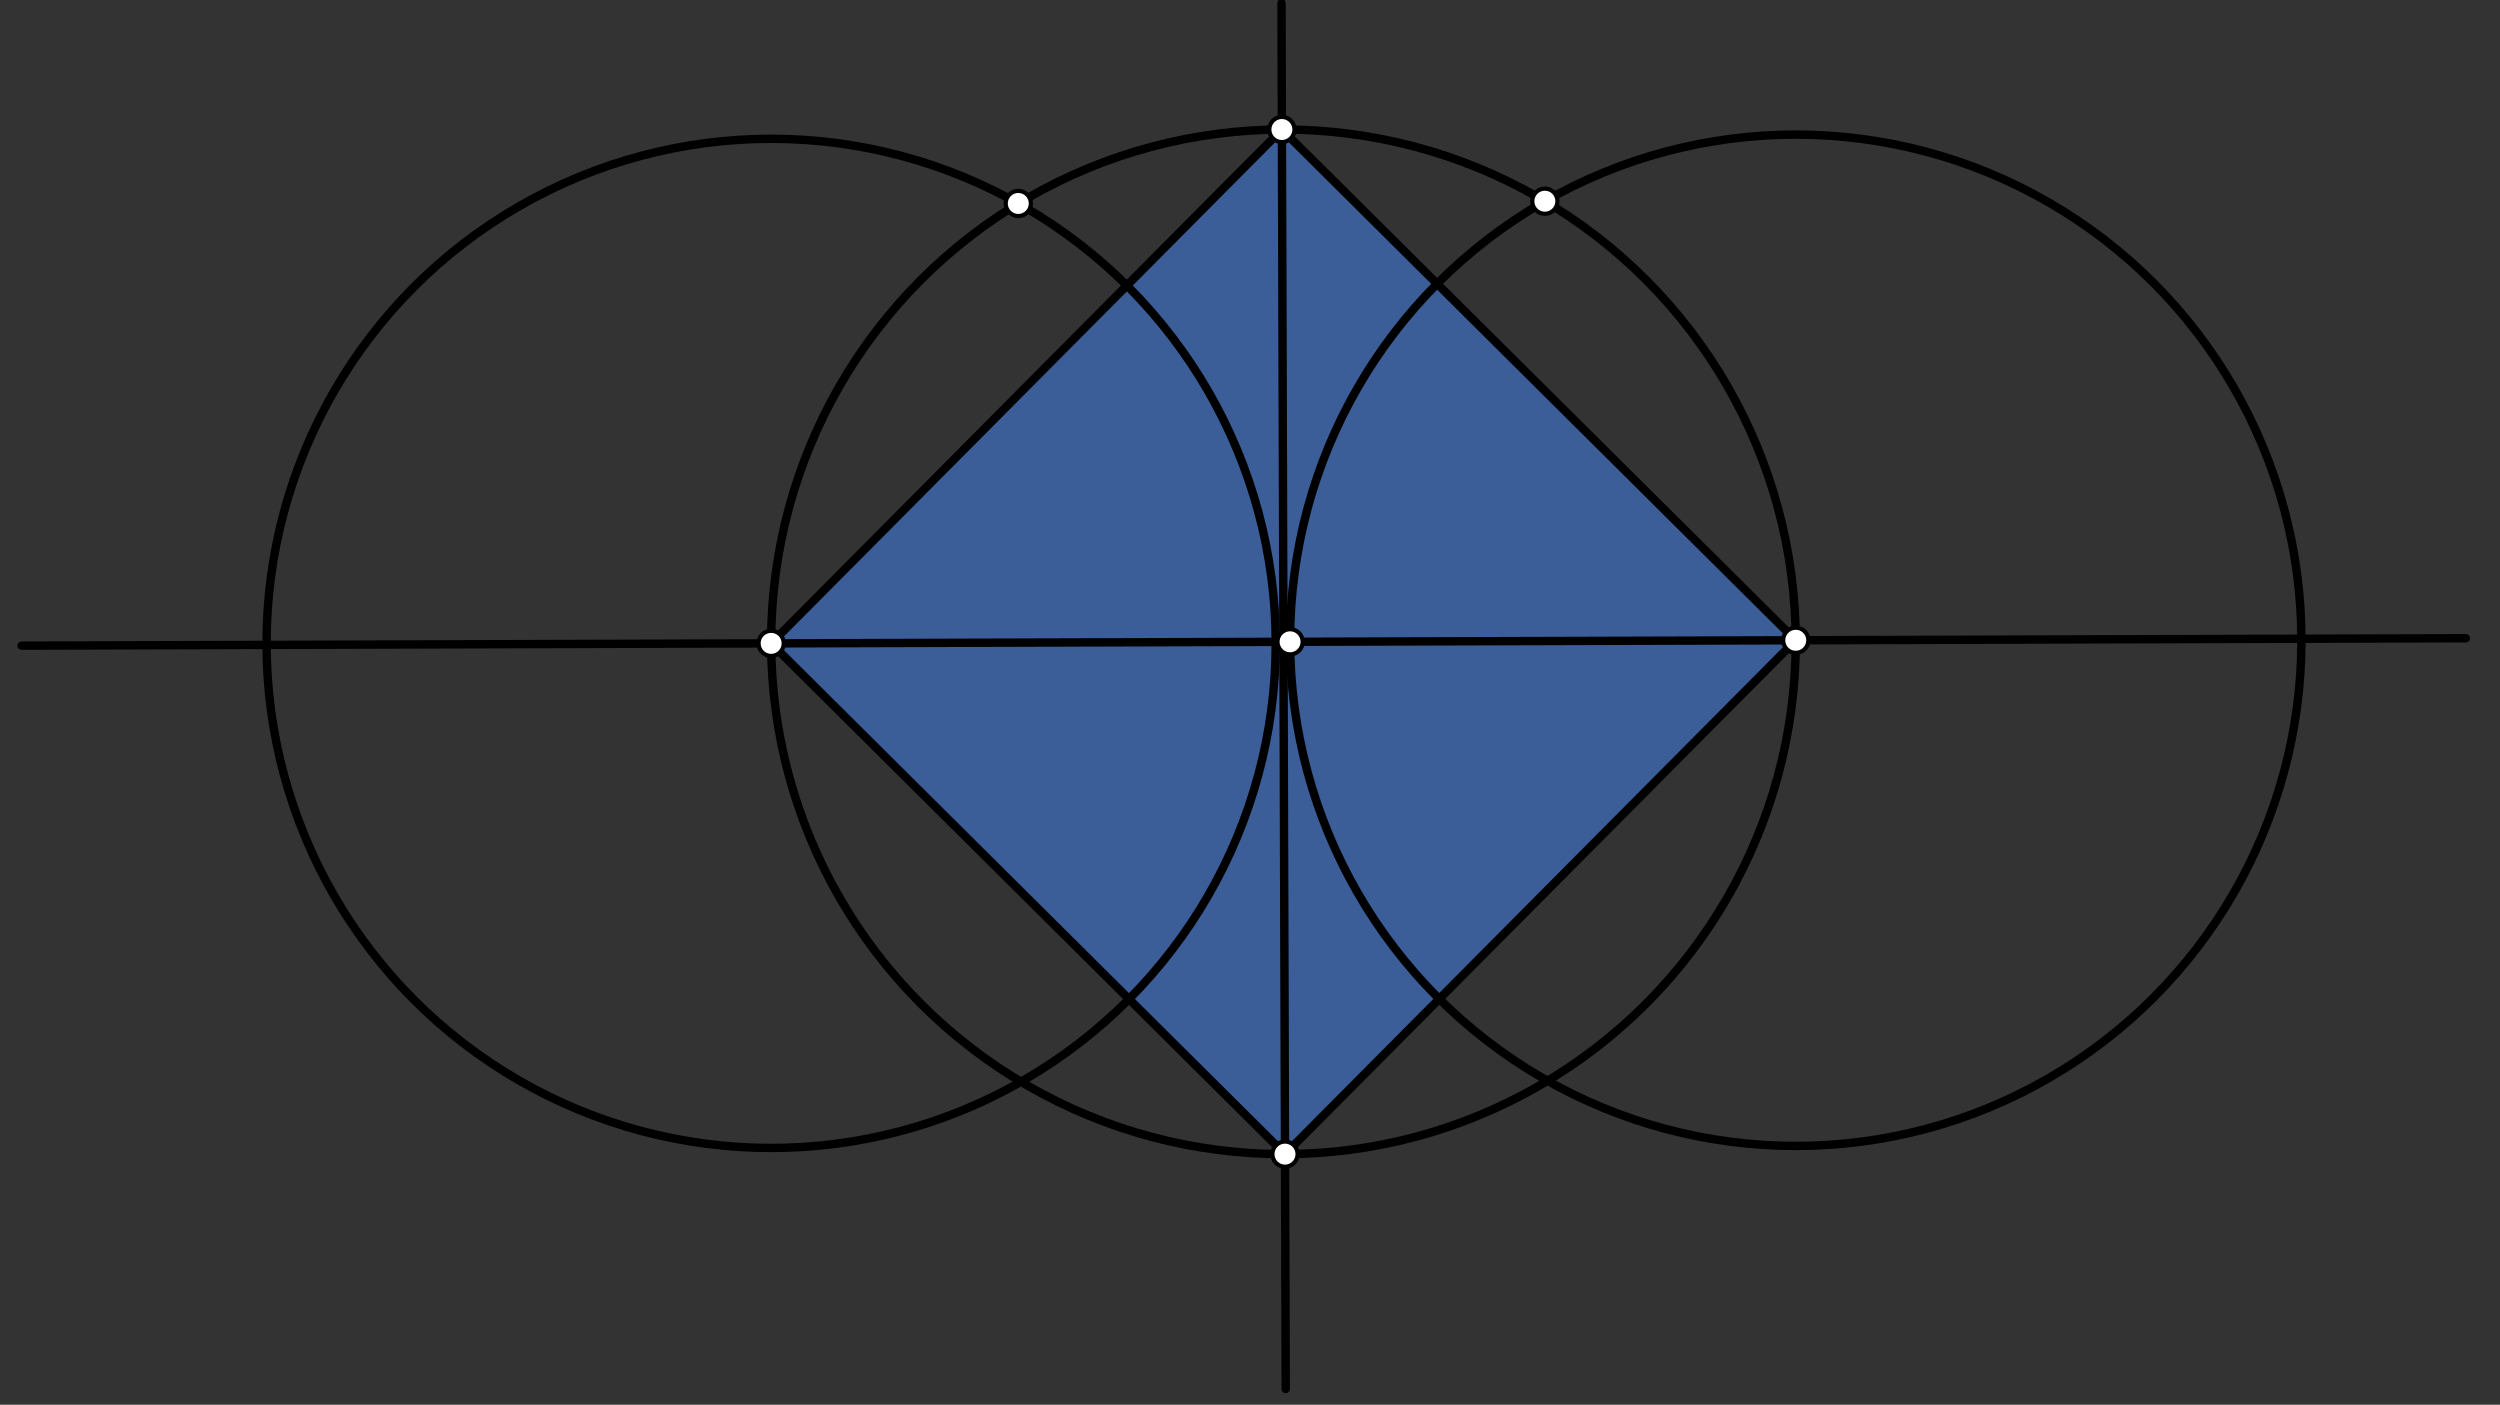 <svg xmlns="http://www.w3.org/2000/svg" class="svg--1it" height="100%" preserveAspectRatio="xMidYMid meet" viewBox="0 0 595.276 334.488" width="100%"><rect x="0" y="0" width="595.276" height="334.488" fill="#333333" stroke="none"/><defs><marker id="marker-arrow" markerHeight="16" markerUnits="userSpaceOnUse" markerWidth="24" orient="auto-start-reverse" refX="24" refY="4" viewBox="0 0 24 8"><path d="M 0 0 L 24 4 L 0 8 z" stroke="inherit"></path></marker></defs><g class="aux-layer--1FB"></g><g class="main-layer--3Vd"><g class="element--2qn"><g fill="#448aff" opacity="0.5"><path d="M 183.616 153.194 L 305.971 274.809 L 427.587 152.454 L 305.232 30.839 L 183.616 153.194 Z" stroke="none"></path></g></g><g class="element--2qn"><line stroke="#000000" stroke-dasharray="none" stroke-linecap="round" stroke-width="2" x1="305.141" x2="306.141" y1="0.734" y2="330.734"></line></g><g class="element--2qn"><line stroke="#000000" stroke-dasharray="none" stroke-linecap="round" stroke-width="2" x1="5.141" x2="587.144" y1="153.734" y2="151.971"></line></g><g class="element--2qn"><g class="center--1s5"><line x1="301.602" y1="152.824" x2="309.602" y2="152.824" stroke="#000000" stroke-width="1" stroke-linecap="round"></line><line x1="305.602" y1="148.824" x2="305.602" y2="156.824" stroke="#000000" stroke-width="1" stroke-linecap="round"></line><circle class="hit--230" cx="305.602" cy="152.824" r="4" stroke="none" fill="transparent"></circle></g><circle cx="305.602" cy="152.824" fill="none" r="121.986" stroke="#000000" stroke-dasharray="none" stroke-width="2"></circle></g><g class="element--2qn"><g class="center--1s5"><line x1="179.616" y1="153.194" x2="187.616" y2="153.194" stroke="#000000" stroke-width="1" stroke-linecap="round"></line><line x1="183.616" y1="149.194" x2="183.616" y2="157.194" stroke="#000000" stroke-width="1" stroke-linecap="round"></line><circle class="hit--230" cx="183.616" cy="153.194" r="4" stroke="none" fill="transparent"></circle></g><circle cx="183.616" cy="153.194" fill="none" r="120.146" stroke="#000000" stroke-dasharray="none" stroke-width="2"></circle></g><g class="element--2qn"><g class="center--1s5"><line x1="423.587" y1="152.454" x2="431.587" y2="152.454" stroke="#000000" stroke-width="1" stroke-linecap="round"></line><line x1="427.587" y1="148.454" x2="427.587" y2="156.454" stroke="#000000" stroke-width="1" stroke-linecap="round"></line><circle class="hit--230" cx="427.587" cy="152.454" r="4" stroke="none" fill="transparent"></circle></g><circle cx="427.587" cy="152.454" fill="none" r="120.407" stroke="#000000" stroke-dasharray="none" stroke-width="2"></circle></g><g class="element--2qn"><line stroke="#000000" stroke-dasharray="none" stroke-linecap="round" stroke-width="2" x1="183.616" x2="305.232" y1="153.194" y2="30.839"></line></g><g class="element--2qn"><line stroke="#000000" stroke-dasharray="none" stroke-linecap="round" stroke-width="2" x1="183.616" x2="305.971" y1="153.194" y2="274.809"></line></g><g class="element--2qn"><line stroke="#000000" stroke-dasharray="none" stroke-linecap="round" stroke-width="2" x1="427.587" x2="305.971" y1="152.454" y2="274.809"></line></g><g class="element--2qn"><line stroke="#000000" stroke-dasharray="none" stroke-linecap="round" stroke-width="2" x1="427.587" x2="305.232" y1="152.454" y2="30.839"></line></g><g class="element--2qn"><circle cx="307.18" cy="152.819" r="3" stroke="#000000" stroke-width="1" fill="#ffffff"></circle>}</g><g class="element--2qn"><circle cx="367.845" cy="47.913" r="3" stroke="#000000" stroke-width="1" fill="#ffffff"></circle>}</g><g class="element--2qn"><circle cx="305.232" cy="30.839" r="3" stroke="#000000" stroke-width="1" fill="#ffffff"></circle>}</g><g class="element--2qn"><circle cx="242.466" cy="48.447" r="3" stroke="#000000" stroke-width="1" fill="#ffffff"></circle>}</g><g class="element--2qn"><circle cx="183.616" cy="153.194" r="3" stroke="#000000" stroke-width="1" fill="#ffffff"></circle>}</g><g class="element--2qn"><circle cx="305.971" cy="274.809" r="3" stroke="#000000" stroke-width="1" fill="#ffffff"></circle>}</g><g class="element--2qn"><circle cx="427.587" cy="152.454" r="3" stroke="#000000" stroke-width="1" fill="#ffffff"></circle>}</g></g><g class="snaps-layer--2PT"></g><g class="temp-layer--rAP"></g></svg>